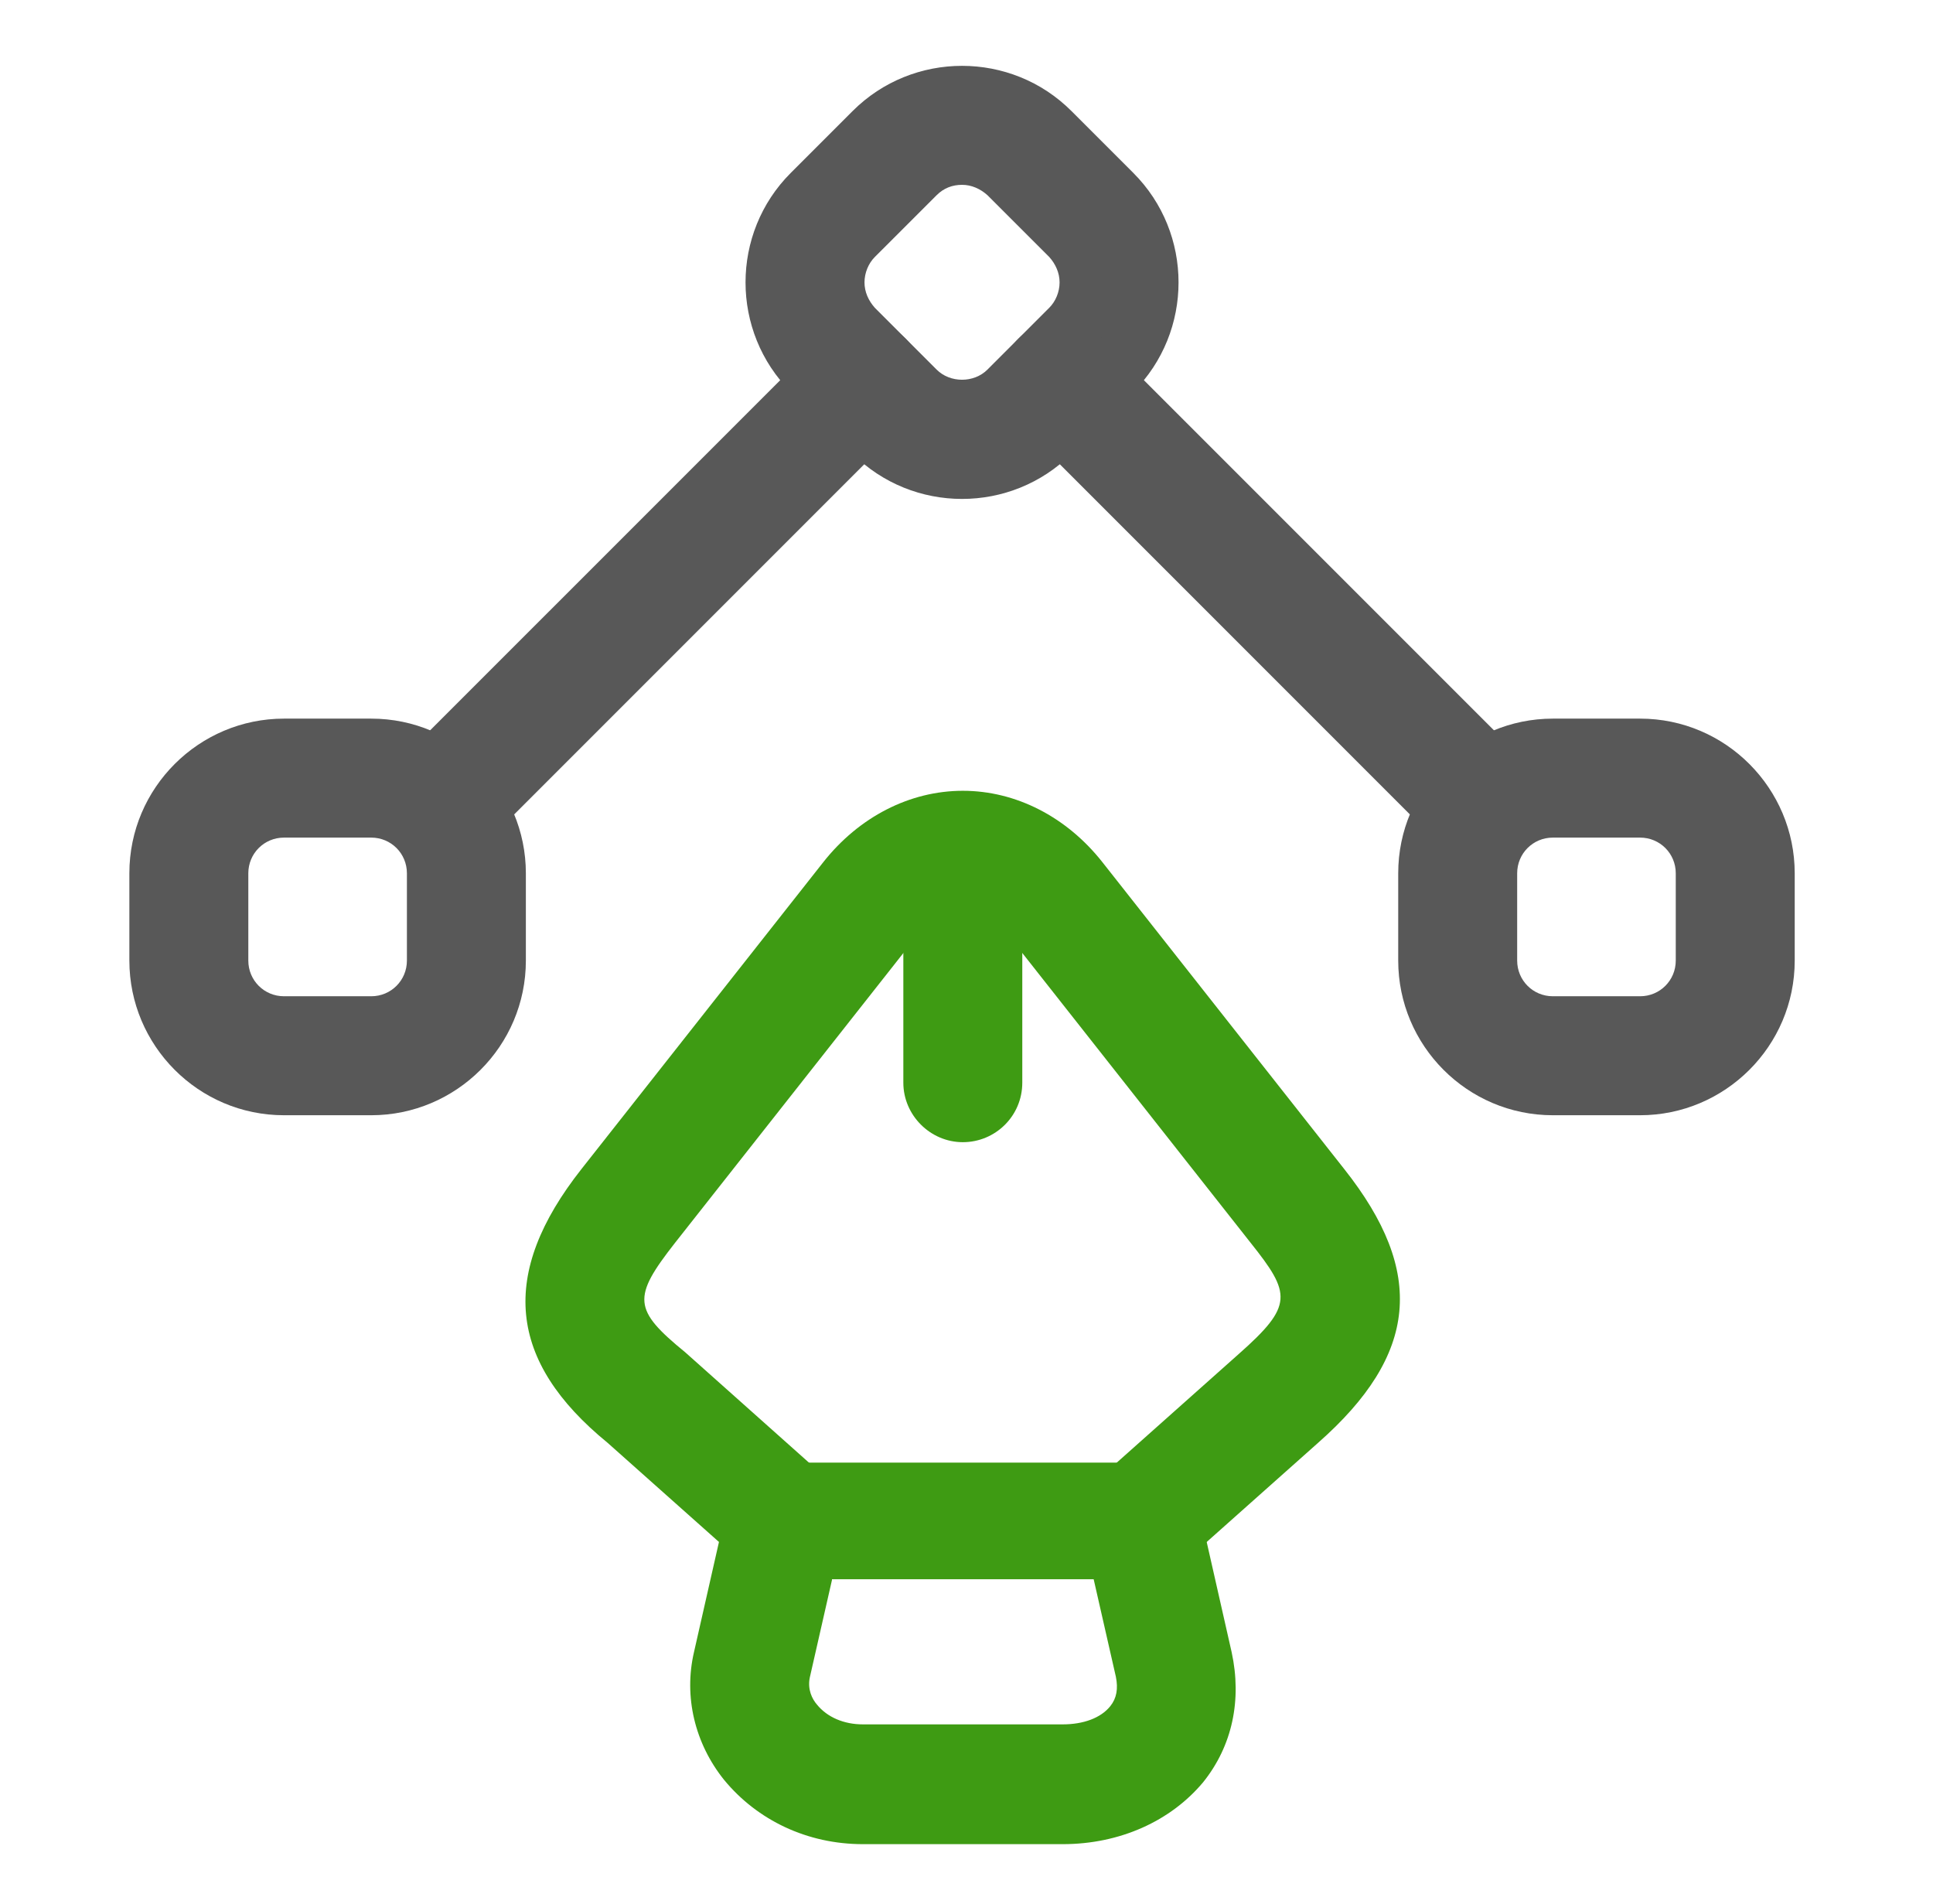 <?xml version="1.0" encoding="UTF-8"?>
<svg xmlns="http://www.w3.org/2000/svg" width="65" height="64" viewBox="0 0 65 64" fill="none">
  <path d="M35.736 62H29.016C27.149 62 25.47 61.2 24.349 59.84C23.363 58.613 22.989 57.04 23.336 55.546L24.43 50.72C24.643 49.813 25.443 49.173 26.376 49.173H38.376C39.309 49.173 40.109 49.813 40.323 50.72L41.416 55.546C41.763 57.146 41.443 58.693 40.456 59.92C39.363 61.226 37.656 62 35.736 62ZM27.976 53.12L27.23 56.4C27.149 56.8 27.309 57.12 27.47 57.306C27.816 57.733 28.376 57.973 29.016 57.973H35.736C36.429 57.973 37.016 57.76 37.336 57.36C37.55 57.093 37.603 56.773 37.523 56.373L36.776 53.093H27.976V53.12Z" fill="#3E9B13"></path>
  <path d="M38.377 53.12C37.817 53.12 37.284 52.906 36.884 52.453C36.164 51.626 36.217 50.373 37.044 49.626L41.657 45.519C43.497 43.892 43.417 43.493 42.057 41.786L33.924 31.466C33.47 30.906 32.937 30.586 32.377 30.586C31.817 30.586 31.284 30.906 30.83 31.466L22.697 41.786C21.257 43.626 21.284 44.026 23.044 45.466L27.71 49.626C28.537 50.346 28.617 51.626 27.87 52.453C27.124 53.279 25.87 53.359 25.044 52.613L20.43 48.506C17.07 45.759 16.777 42.826 19.55 39.306L27.684 28.986C28.884 27.466 30.59 26.586 32.377 26.586C34.164 26.586 35.87 27.466 37.07 28.986L45.204 39.306C47.95 42.773 47.684 45.546 44.324 48.506L39.71 52.613C39.31 52.959 38.83 53.12 38.377 53.12Z" fill="#3E9B13"></path>
  <path d="M32.376 38.4C31.283 38.4 30.376 37.493 30.376 36.4V29.653C30.376 28.56 31.283 27.653 32.376 27.653C33.47 27.653 34.376 28.56 34.376 29.653V36.4C34.376 37.52 33.47 38.4 32.376 38.4Z" fill="#3E9B13"></path>
  <path d="M32.35 16.774C31.017 16.774 29.683 16.267 28.67 15.254L26.59 13.174C24.563 11.147 24.563 7.84 26.59 5.814L28.67 3.734C30.697 1.707 34.003 1.707 36.03 3.734L38.11 5.814C40.137 7.84 40.137 11.147 38.11 13.174L36.03 15.254C35.017 16.267 33.683 16.774 32.35 16.774ZM32.35 6.214C32.03 6.214 31.737 6.321 31.497 6.561L29.417 8.64C29.203 8.854 29.07 9.174 29.07 9.494C29.07 9.814 29.203 10.107 29.417 10.347L31.497 12.427C31.95 12.88 32.75 12.88 33.203 12.427L35.283 10.347C35.497 10.134 35.63 9.814 35.63 9.494C35.63 9.174 35.497 8.88 35.283 8.64L33.203 6.561C32.963 6.347 32.67 6.214 32.35 6.214Z" fill="#585858"></path>
  <path d="M55.15 37.494H52.217C49.337 37.494 47.017 35.147 47.017 32.294V29.36C47.017 26.48 49.364 24.16 52.217 24.16H55.15C58.03 24.16 60.35 26.507 60.35 29.36V32.294C60.35 35.173 58.004 37.494 55.15 37.494ZM52.217 28.16C51.55 28.16 51.017 28.694 51.017 29.36V32.294C51.017 32.96 51.55 33.494 52.217 33.494H55.15C55.817 33.494 56.35 32.96 56.35 32.294V29.36C56.35 28.694 55.817 28.16 55.15 28.16H52.217Z" fill="#585858"></path>
  <path d="M12.483 37.494H9.55C6.67 37.494 4.35 35.147 4.35 32.294V29.36C4.35 26.48 6.697 24.16 9.55 24.16H12.483C15.363 24.16 17.683 26.507 17.683 29.36V32.294C17.683 35.173 15.337 37.494 12.483 37.494ZM9.55 28.16C8.883 28.16 8.35 28.694 8.35 29.36V32.294C8.35 32.96 8.883 33.494 9.55 33.494H12.483C13.15 33.494 13.683 32.96 13.683 32.294V29.36C13.683 28.694 13.15 28.16 12.483 28.16H9.55Z" fill="#585858"></path>
  <path d="M49.791 28.934C49.284 28.934 48.777 28.748 48.377 28.348L34.244 14.214C33.471 13.441 33.471 12.161 34.244 11.388C35.017 10.614 36.297 10.614 37.071 11.388L51.204 25.521C51.977 26.294 51.977 27.574 51.204 28.348C50.804 28.748 50.297 28.934 49.791 28.934Z" fill="#585858"></path>
  <path d="M14.91 28.934C14.403 28.934 13.896 28.748 13.496 28.348C12.723 27.574 12.723 26.294 13.496 25.521L27.63 11.388C28.403 10.614 29.683 10.614 30.456 11.388C31.23 12.161 31.23 13.441 30.456 14.214L16.323 28.348C15.923 28.748 15.416 28.934 14.91 28.934Z" fill="#585858"></path>
</svg>
